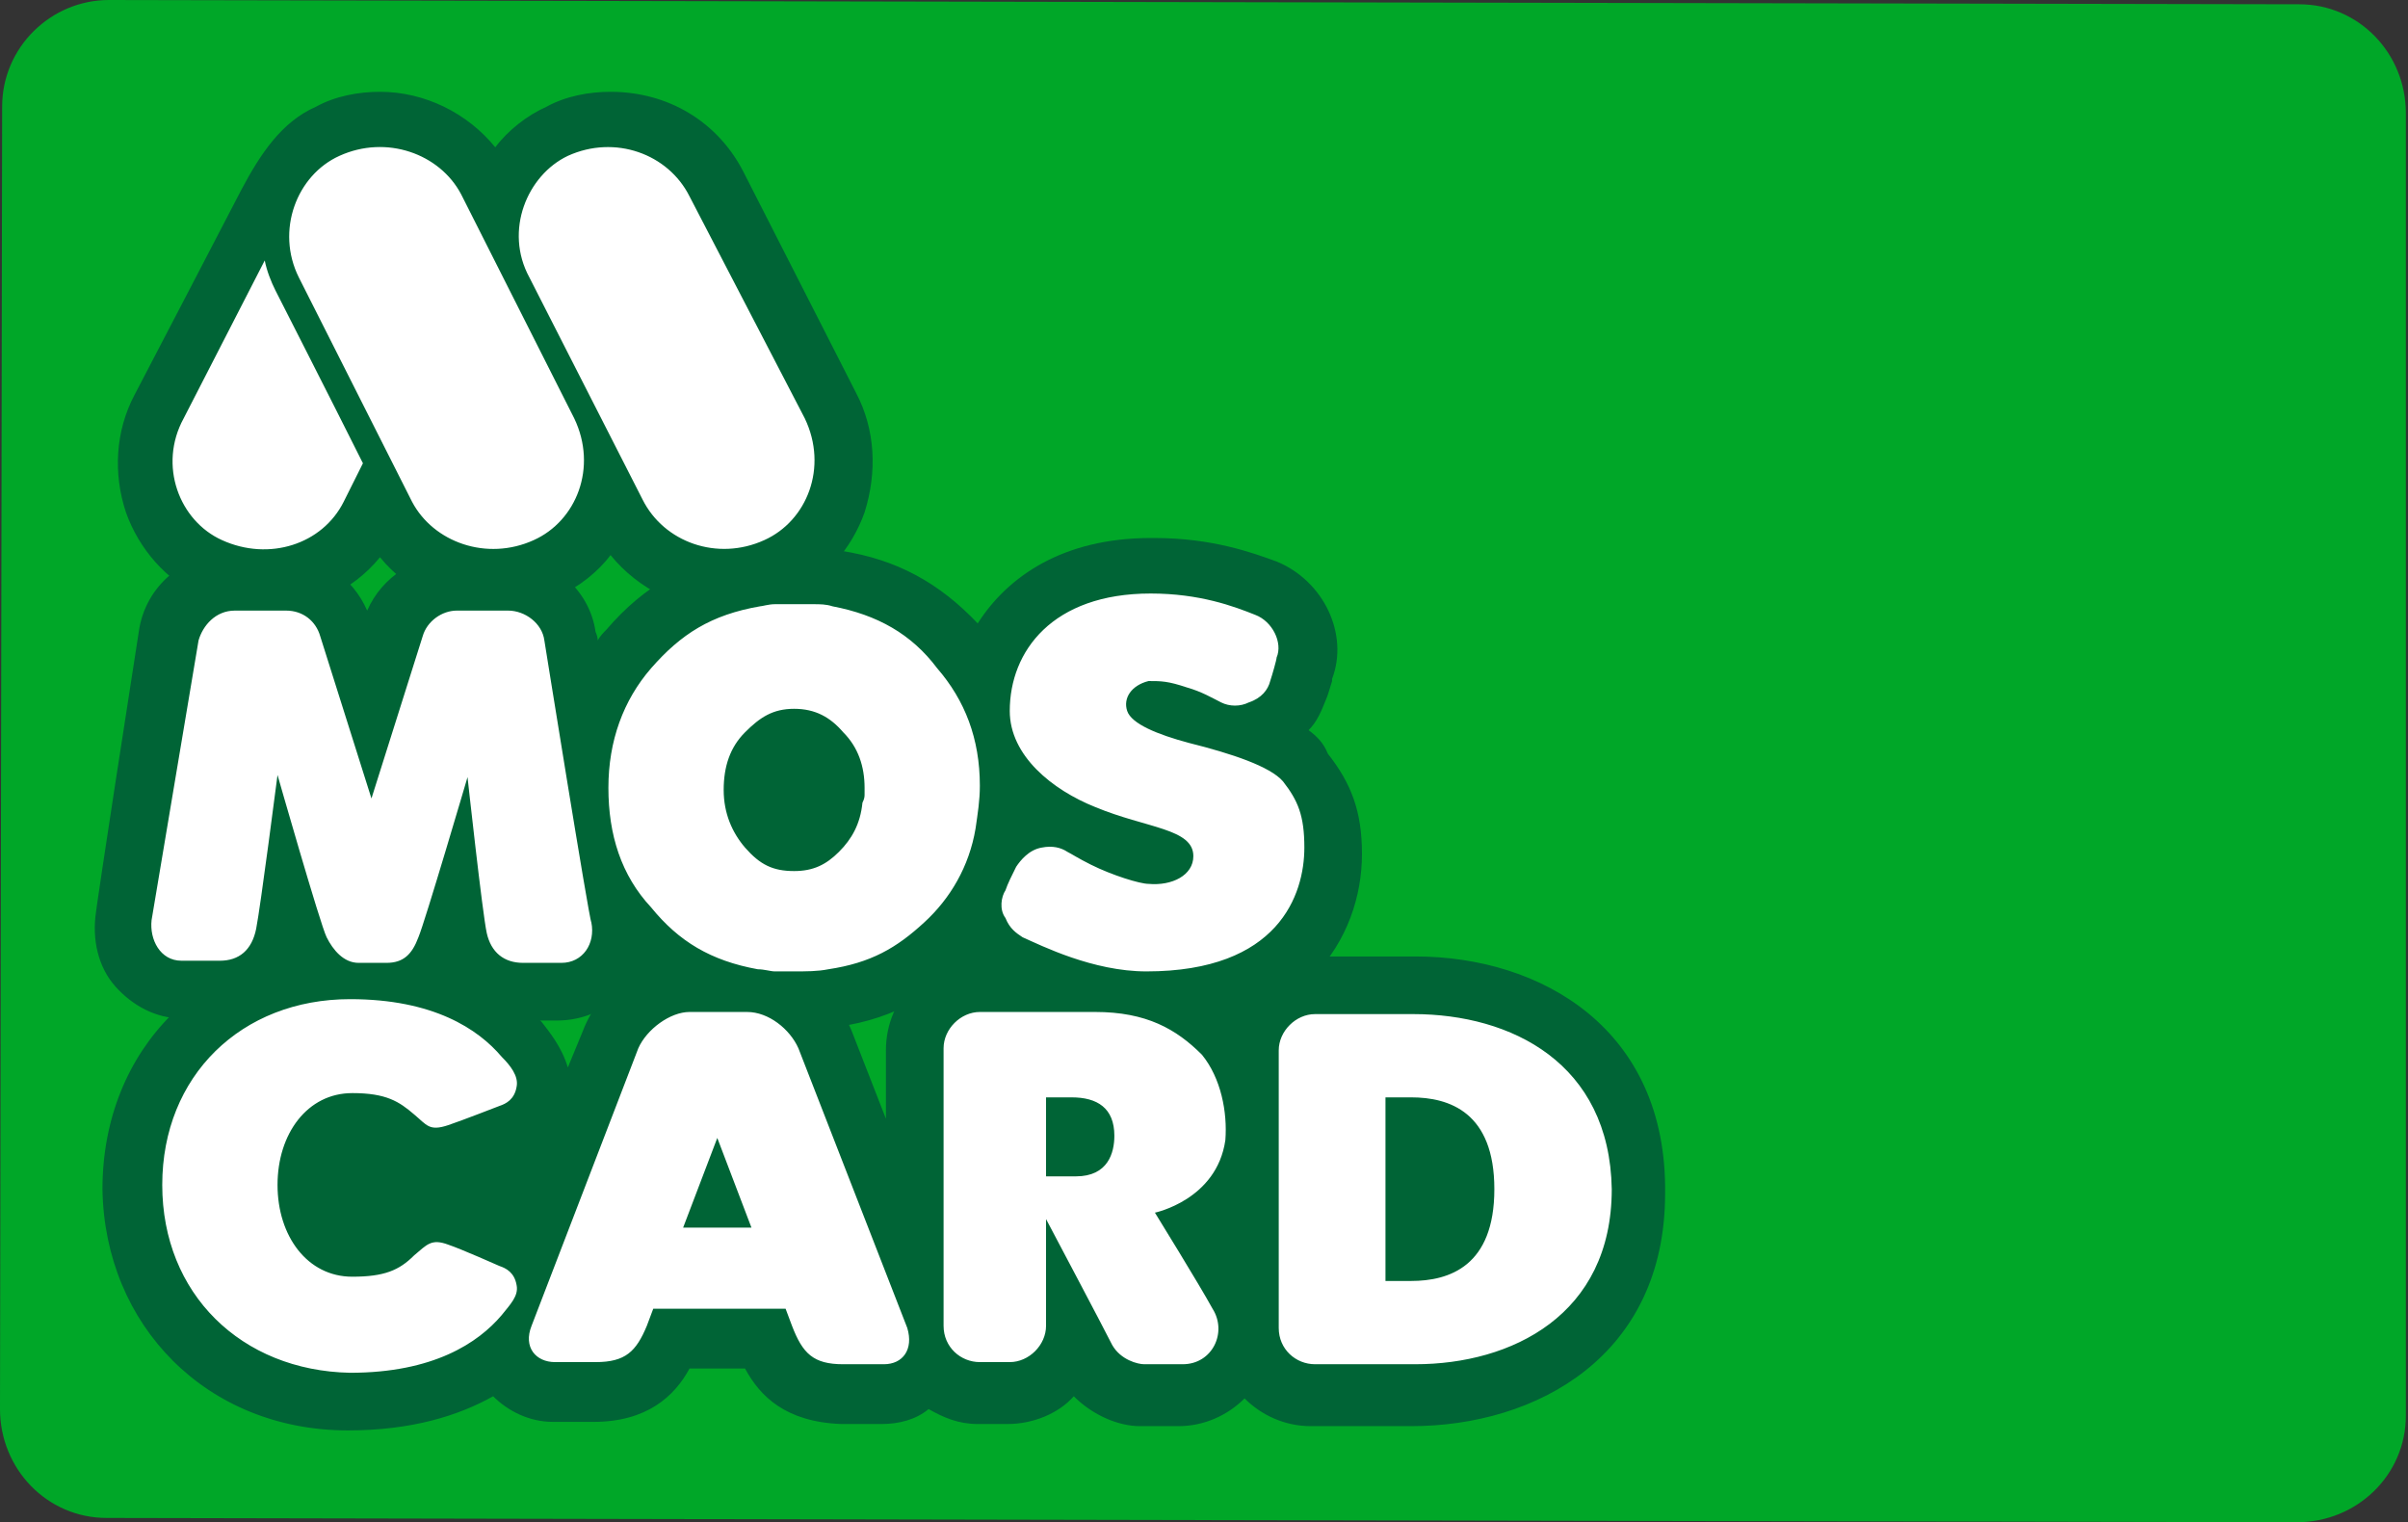 <svg viewBox="0 0 112.8 71.3" xmlns="http://www.w3.org/2000/svg"><rect x="0" y="0" width="112.8" height="71.3" fill="#333333" stroke="none"/><path d="m112.7 66.3c0 2.8-2.3 5-5.1 5l-102.6-.2c-2.8 0-5-2.3-5-5.1l.1-61c0-2.8 2.3-5 5-5l102.6.2c2.8 0 5 2.3 5 5.1z" fill="#00a728"/><g fill="#006436"><path d="m40.1 18.4-5.3-10.4c-1.2-2.3-3.5-3.7-6.2-3.7-1 0-2.1.2-3 .7-.9.4-1.8 1.1-2.4 1.9-1.3-1.6-3.3-2.6-5.4-2.6-1 0-2.1.2-3 .7-1.6.7-2.6 2.2-3.5 3.9-.2.4-5 9.6-5 9.6-.9 1.7-1 3.7-.4 5.5.6 1.7 1.9 3.2 3.5 3.9 1 .4 2 .7 3 .7 2.1 0 4.1-.9 5.4-2.5 1.3 1.6 3.3 2.5 5.4 2.5 1 0 2.1-.2 3-.7.9-.4 1.8-1.1 2.4-1.9 1.3 1.6 3.3 2.6 5.4 2.6 1 0 2.1-.2 3-.7 1.6-.7 2.9-2.2 3.5-3.9.6-1.9.5-3.9-.4-5.6"/><path d="m61.3 34.2c.4-.4.6-.9.8-1.4.1-.2.2-.6.3-.9v-.1c.8-2.1-.4-4.6-2.6-5.5-1.1-.4-3-1.1-5.7-1.1h-.2c-4.1 0-6.7 1.8-8.1 4-1.8-1.9-3.8-3-6.4-3.4-.3-.1-.7-.1-1.2-.1h-2.5c-.3 0-.6.1-.7.1-2.8.5-4.8 1.6-6.6 3.7-.1.1-.3.3-.4.5 0-.2-.1-.4-.1-.4-.3-2.1-2.2-3.6-4.3-3.6h-2.4c-1.7 0-3.3 1-4 2.6-.7-1.6-2.2-2.6-4-2.7h-2.4c-2.1 0-4 1.5-4.3 3.7-1.9 12.2-2 13.1-2 13.1-.2 1.3.1 2.6.9 3.5s1.9 1.5 3.1 1.5h1.8c1.4 0 2.5-.5 3.3-1.5.8.9 1.9 1.5 3.1 1.5h1.3c.8 0 2.1-.2 3.1-1.4.8.9 1.9 1.5 3.2 1.5h1.8c1.2 0 2.4-.5 3.1-1.4.2-.2.4-.5.5-.8 1.5 1.3 3.2 2.1 5.4 2.5.3 0 .7.1 1.1.1h.9c.9 0 1.5 0 2.1-.1 2.9-.4 4.6-1.7 5.9-2.8.4.5.9 1 1.6 1.3 1.1.5 3.9 1.9 7 1.9 7.4 0 10.1-4.6 10.1-8.5 0-2-.5-3.3-1.6-4.7-.2-.5-.5-.8-.9-1.1"/><path d="m66.3 44.8h-4.7c-1.7 0-3.2 1-3.9 2.4-1.6-1.6-3.7-2.4-6.4-2.4h-5.4c-2.4 0-4.4 1.9-4.4 4.4v3.2l-1.6-4.1c-.8-2-2.8-3.5-4.9-3.5h-2.8c-2.1 0-4.1 1.4-4.9 3.5l-.7 1.7c-.3-1-.9-1.7-1.2-2.1-1.4-1.6-4.2-3.6-9.1-3.6-6.7 0-11.5 4.8-11.5 11.4.1 6.4 4.9 11.3 11.5 11.3 3 0 5.2-.7 6.8-1.6.7.7 1.7 1.2 2.8 1.2h1.9c2.5 0 3.8-1.2 4.5-2.5h2.6c.7 1.3 1.9 2.5 4.5 2.6h1.9c.8 0 1.6-.2 2.2-.7.7.4 1.4.7 2.3.7h1.4c1.2 0 2.4-.5 3.1-1.3.9.9 2.1 1.4 3.1 1.4h1.8c1.2 0 2.3-.5 3.1-1.3.8.8 1.9 1.3 3.1 1.3h4.7c5.9 0 11.9-3.3 11.9-10.9.1-7.7-5.8-11.1-11.7-11.1"/></g><path d="m39 28.4c-.3-.1-.6-.1-.9-.1h-1.8c-.3 0-.6.1-.7.1-2.3.4-3.7 1.3-5.1 2.9-1.3 1.5-2 3.4-2 5.6s.6 4.1 2 5.6c1.3 1.6 2.8 2.5 5 2.9.3 0 .6.1.8.1h.8c.7 0 1.2 0 1.7-.1 2-.3 3.2-1 4.5-2.2 1.2-1.1 2.1-2.6 2.4-4.4.1-.7.2-1.3.2-2 0-2.2-.7-4-2-5.5-1.2-1.6-2.8-2.5-4.9-2.9m1.5 8.8c0 .1 0 .2-.1.4-.1 1-.5 1.7-1.1 2.3s-1.2.9-2.1.9c-1 0-1.6-.3-2.3-1.1-.6-.7-1-1.6-1-2.7s.3-2 1-2.7 1.3-1.1 2.3-1.1 1.7.4 2.3 1.1c.7.7 1 1.6 1 2.6zm-15-7.2c-.1-.8-.9-1.4-1.7-1.4h-2.4c-.7 0-1.4.5-1.6 1.2l-2.4 7.6-2.4-7.6c-.2-.7-.8-1.2-1.6-1.2h-2.4c-.9 0-1.5.7-1.7 1.4l-2.2 13.1c-.1.9.4 1.9 1.4 1.9h1.8c.9 0 1.5-.5 1.7-1.5s1-7.2 1-7.2 2 7 2.3 7.6.8 1.2 1.5 1.2h1.3c.8 0 1.2-.4 1.5-1.2.3-.7 2.3-7.5 2.3-7.5s.7 6.4.9 7.3.8 1.4 1.7 1.4h1.8c1 0 1.6-.9 1.4-1.9-.1-.1-2.2-13.2-2.2-13.2m-9 21.2c1.6 0 2.2.4 2.9 1 .6.5.7.8 1.6.5.6-.2 2.4-.9 2.4-.9.3-.1.7-.3.8-.9.1-.5-.3-1-.7-1.4-1.1-1.3-3.2-2.7-7.1-2.7-5.1 0-8.8 3.6-8.8 8.7s3.7 8.7 8.8 8.8c3.9 0 6-1.4 7.1-2.7.4-.5.8-.9.7-1.4-.1-.6-.5-.8-.8-.9 0 0-1.8-.8-2.4-1-.8-.3-1 0-1.6.5-.7.7-1.4 1-2.9 1-2.1 0-3.5-1.9-3.5-4.3s1.4-4.3 3.5-4.3m20.9-2.1c-.4-.9-1.4-1.7-2.4-1.7h-2.7c-.9 0-2 .8-2.4 1.7l-5 13c-.4 1 .2 1.7 1.1 1.7h1.9c1.4 0 1.9-.5 2.4-1.7l.3-.8h6.2l.3.8c.5 1.3 1 1.8 2.4 1.8h1.9c.9 0 1.4-.7 1.1-1.7zm-5.4 8.4 1.6-4.2 1.6 4.2zm19.3-10.1h-5.4c-.9 0-1.7.8-1.7 1.7v13c0 1 .8 1.7 1.7 1.7h1.4c.9 0 1.7-.8 1.7-1.7v-5s2.7 5.1 3.1 5.9c.4.7 1.2.9 1.5.9h1.8c1.4 0 2.1-1.5 1.4-2.6-.6-1.1-2.7-4.5-2.7-4.5s2.9-.6 3.3-3.4c.1-1.3-.2-2.9-1.1-4-1.2-1.2-2.6-2-5-2m-.9 7.7h-1.4v-3.7h1.2c1.2 0 2 .5 2 1.8 0 .8-.3 1.9-1.8 1.9m5.3-20.3c-1.5-.4-2.7-.9-2.9-1.5s.2-1.2 1-1.4c.6 0 .9 0 1.8.3.7.2 1.2.5 1.6.7s.9.2 1.3 0c.6-.2.9-.6 1-1 .1-.3.3-1 .3-1.1.3-.7-.2-1.7-1-2-1-.4-2.6-1-4.9-1-4.6 0-6.6 2.7-6.6 5.5 0 2.1 2 3.7 4 4.5 2.4 1 4.6 1 4.6 2.3 0 .9-1 1.4-2.1 1.3-.4 0-1.7-.4-2.7-.9-.6-.3-.9-.5-1.1-.6-.3-.2-.7-.3-1.2-.2-.6.1-1 .6-1.2.9-.2.4-.4.8-.5 1.1-.2.3-.3.9 0 1.3.2.5.5.7.8.9.9.4 3.3 1.6 5.8 1.6 6.2 0 7.4-3.6 7.4-5.8 0-1.5-.3-2.2-1-3.1-.6-.7-2.4-1.3-4.4-1.8m10.5 12.7h-4.6c-.9 0-1.7.8-1.7 1.7v13c0 1 .8 1.7 1.7 1.7h4.7c4.5 0 9.2-2.3 9.2-8.2-.1-5.9-4.7-8.2-9.3-8.2m-.1 12.5h-1.2v-8.6h1.2c1.8 0 3.9.7 3.9 4.3s-2.1 4.3-3.9 4.3m-39.2-40.4c1.1 2.3.1 4.8-1.9 5.7-2.2 1-4.7.1-5.7-1.8l-5.3-10.5c-1.1-2.2-.1-4.8 1.9-5.7 2.2-1 4.7-.1 5.7 1.8zm10.8 0c1.1 2.3.1 4.8-1.9 5.7-2.2 1-4.7.1-5.7-1.9l-5.3-10.4c-1.2-2.2-.1-4.8 1.8-5.7 2.2-1 4.7-.1 5.7 1.9zm-20.7 2.1c-1.4-2.8-4.1-8.1-4.1-8.1-.2-.4-.4-.9-.5-1.4l-3.8 7.4c-1.2 2.2-.2 4.8 1.8 5.7 2.2 1 4.7.2 5.7-1.8z" fill="#fff"/></svg>